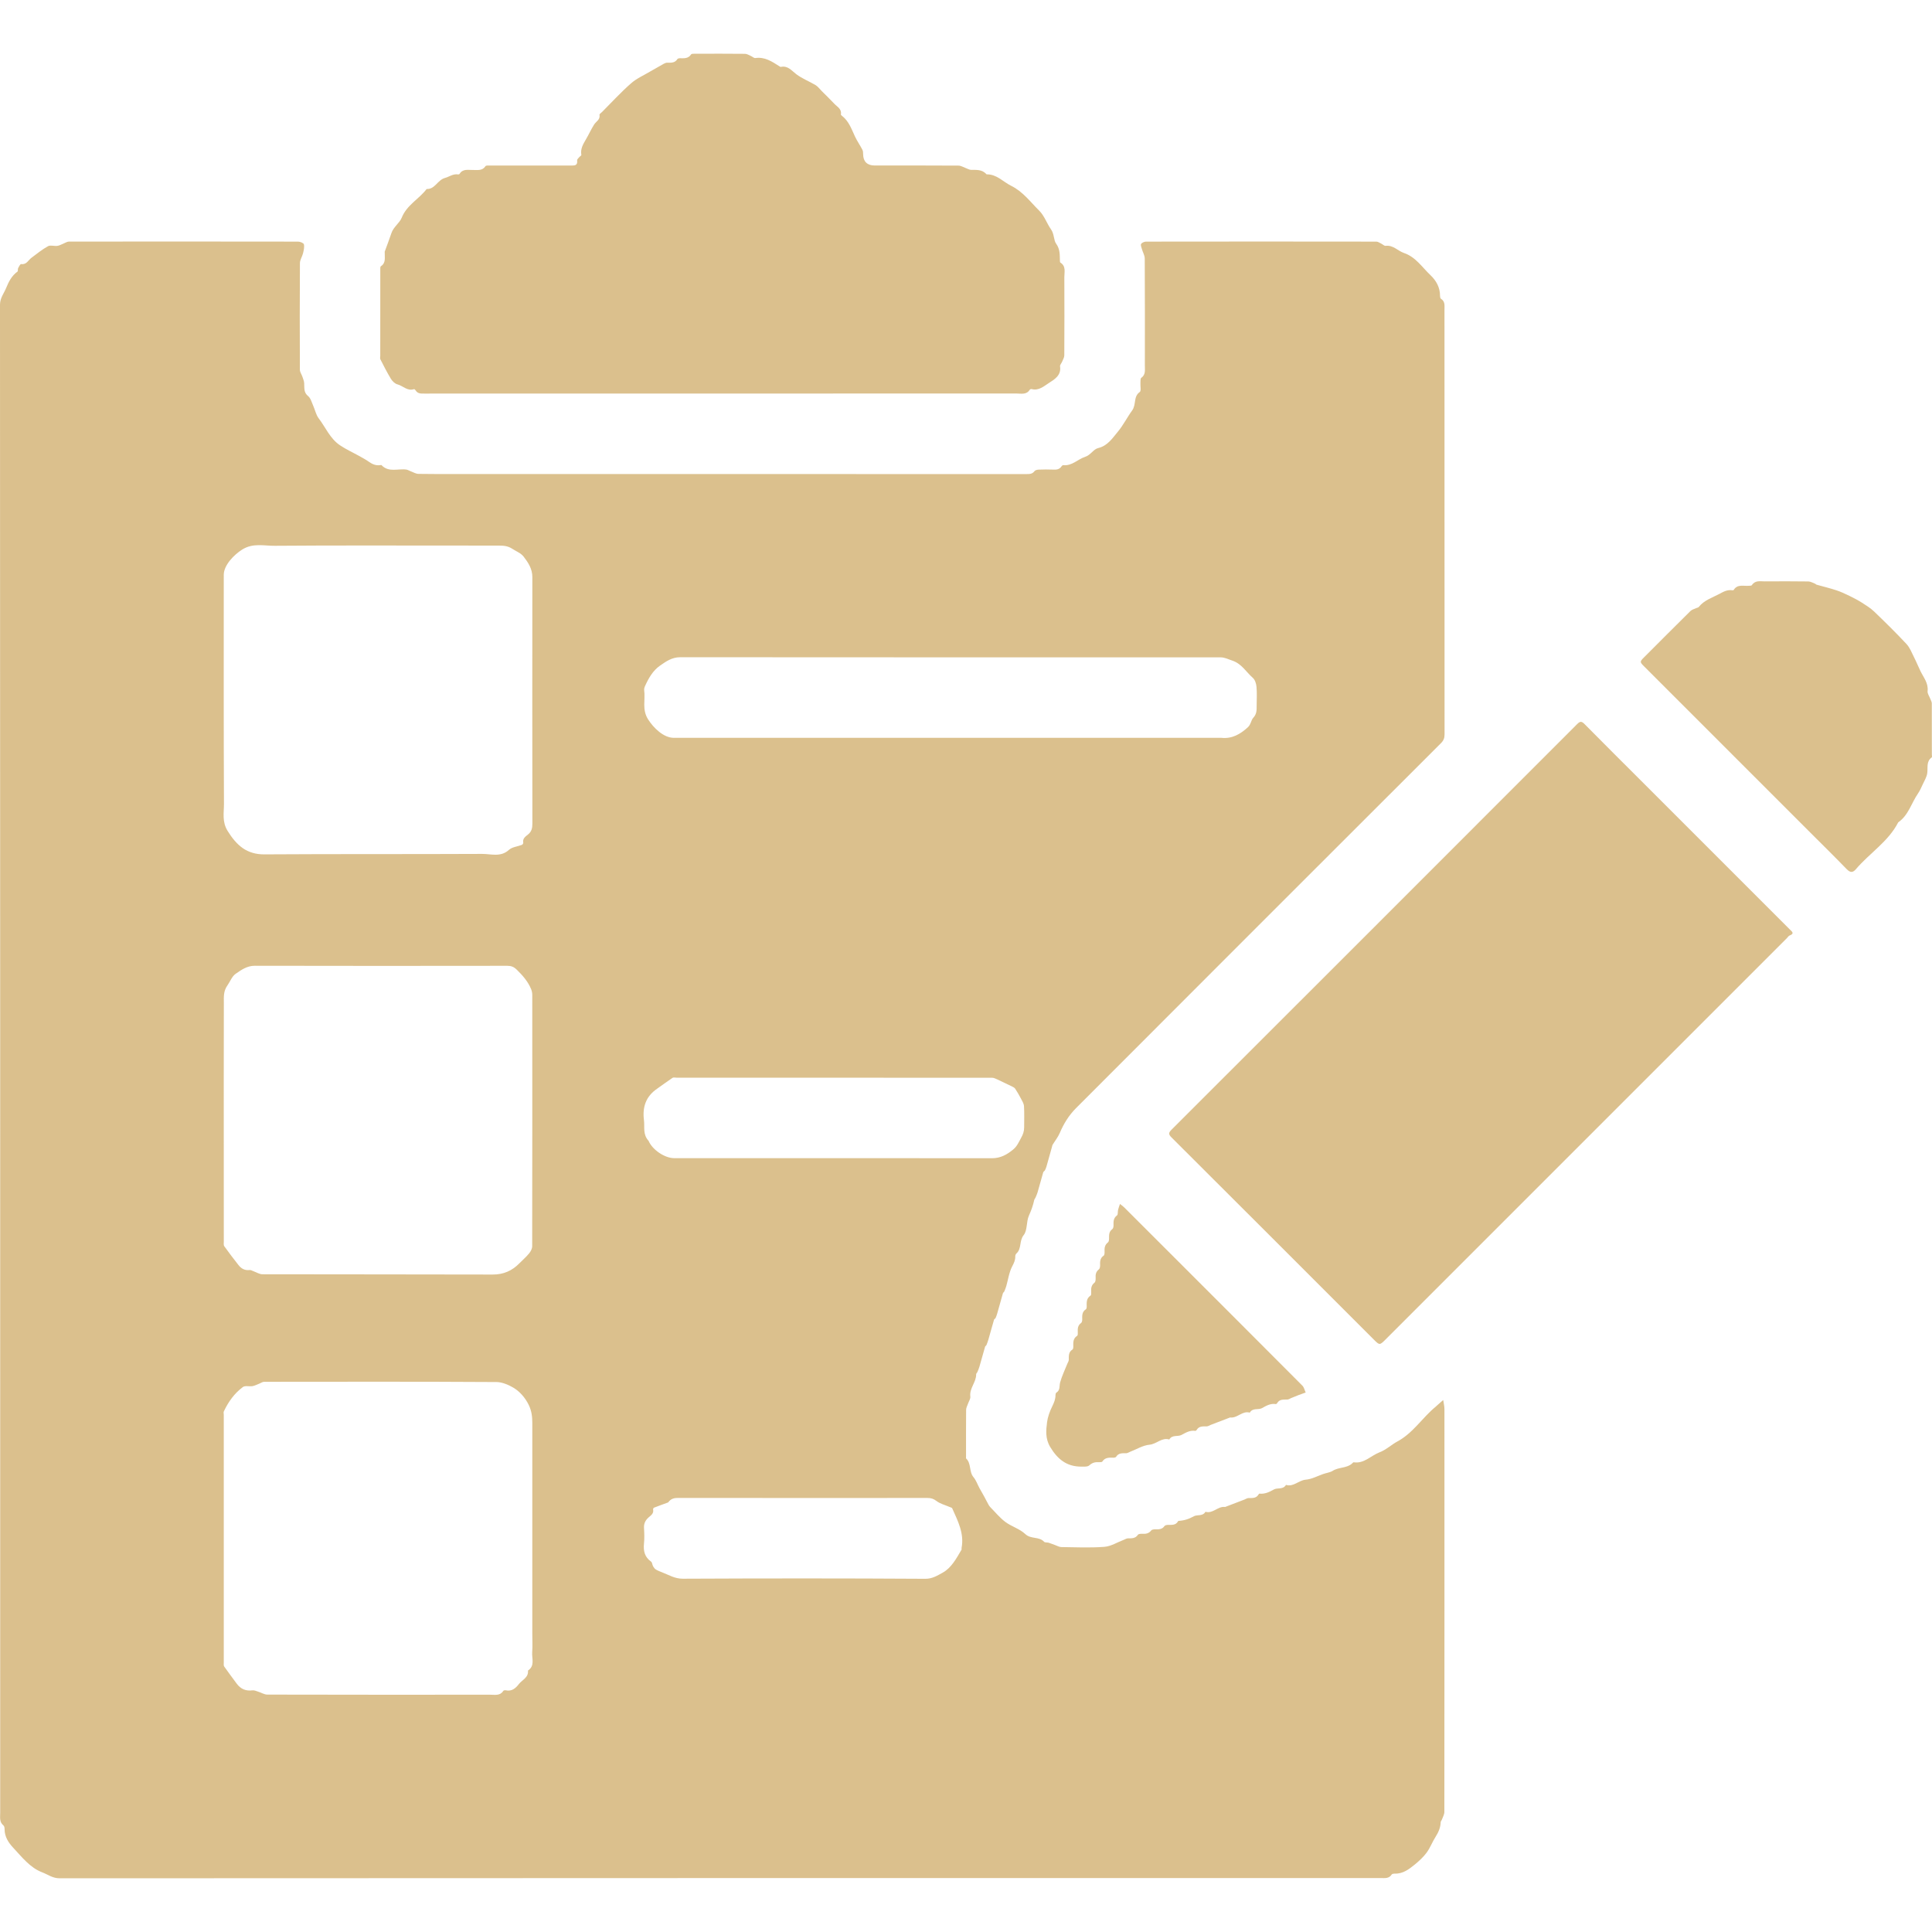 <svg width="50" height="50" viewBox="0 0 50 50" fill="none" xmlns="http://www.w3.org/2000/svg">
<g clip-path="url(#clip0_511_15)">
<path d="M0.005 45.103C0.005 32.688 0.006 20.288 4.71154e-08 7.887C-8.11888e-05 7.708 0.105 7.59 0.162 7.446C0.225 7.29 0.305 7.134 0.452 7.029C0.47 7.016 0.456 6.964 0.47 6.937C0.49 6.898 0.526 6.831 0.547 6.834C0.688 6.855 0.731 6.732 0.815 6.671C0.955 6.567 1.091 6.455 1.242 6.372C1.305 6.337 1.404 6.374 1.484 6.363C1.54 6.356 1.592 6.323 1.646 6.302C1.692 6.284 1.738 6.253 1.784 6.252C3.76 6.25 5.737 6.25 7.714 6.253C7.767 6.253 7.857 6.289 7.865 6.323C7.881 6.395 7.861 6.478 7.843 6.554C7.822 6.64 7.763 6.723 7.762 6.808C7.756 7.729 7.757 8.65 7.761 9.571C7.761 9.629 7.805 9.687 7.825 9.746C7.843 9.801 7.868 9.857 7.872 9.913C7.881 10.034 7.853 10.153 7.974 10.251C8.041 10.305 8.066 10.412 8.105 10.498C8.154 10.607 8.178 10.735 8.248 10.827C8.428 11.063 8.543 11.353 8.799 11.524C8.958 11.631 9.135 11.711 9.304 11.805C9.386 11.851 9.47 11.896 9.547 11.951C9.638 12.015 9.732 12.055 9.844 12.037C9.854 12.035 9.868 12.032 9.873 12.037C10.06 12.236 10.303 12.121 10.519 12.153C10.554 12.158 10.585 12.18 10.619 12.192C10.69 12.218 10.761 12.264 10.833 12.264C11.393 12.271 11.952 12.268 12.511 12.268C17.193 12.268 21.874 12.268 26.556 12.269C26.639 12.269 26.715 12.272 26.773 12.193C26.793 12.166 26.846 12.155 26.884 12.154C27.005 12.149 27.125 12.148 27.246 12.153C27.336 12.158 27.417 12.153 27.472 12.069C27.482 12.055 27.502 12.036 27.516 12.038C27.743 12.063 27.891 11.886 28.078 11.825C28.23 11.776 28.297 11.626 28.417 11.597C28.669 11.537 28.792 11.336 28.931 11.171C29.069 11.006 29.173 10.796 29.299 10.624C29.412 10.47 29.326 10.264 29.497 10.145C29.537 10.117 29.509 9.992 29.514 9.912C29.518 9.866 29.51 9.798 29.536 9.779C29.652 9.696 29.629 9.58 29.629 9.468C29.63 8.542 29.631 7.617 29.626 6.691C29.626 6.61 29.576 6.53 29.553 6.448C29.541 6.403 29.514 6.343 29.532 6.314C29.553 6.279 29.616 6.253 29.661 6.253C31.647 6.25 33.633 6.25 35.62 6.253C35.661 6.253 35.703 6.284 35.743 6.303C35.783 6.322 35.825 6.367 35.861 6.362C36.055 6.338 36.175 6.493 36.336 6.548C36.639 6.651 36.805 6.918 37.022 7.123C37.17 7.264 37.269 7.44 37.268 7.657C37.268 7.682 37.274 7.721 37.291 7.732C37.403 7.801 37.383 7.91 37.383 8.014C37.383 11.678 37.383 15.342 37.385 19.007C37.385 19.099 37.36 19.165 37.294 19.231C34.142 22.379 30.991 25.529 27.844 28.682C27.665 28.862 27.529 29.08 27.428 29.319C27.381 29.429 27.302 29.527 27.239 29.631C27.232 29.642 27.232 29.657 27.228 29.67C27.18 29.843 27.132 30.016 27.083 30.188C27.073 30.222 27.06 30.256 27.043 30.287C27.032 30.307 27.004 30.32 26.998 30.341C26.948 30.513 26.901 30.687 26.852 30.859C26.838 30.906 26.817 30.951 26.798 30.996C26.789 31.016 26.771 31.034 26.766 31.055C26.736 31.196 26.688 31.328 26.628 31.461C26.558 31.619 26.592 31.84 26.493 31.964C26.372 32.115 26.445 32.316 26.304 32.441C26.286 32.457 26.274 32.49 26.275 32.514C26.278 32.611 26.242 32.685 26.196 32.773C26.115 32.928 26.091 33.114 26.042 33.286C26.028 33.333 26.009 33.379 25.99 33.424C25.983 33.44 25.961 33.451 25.956 33.468C25.907 33.64 25.86 33.813 25.81 33.986C25.798 34.029 25.783 34.071 25.765 34.111C25.757 34.128 25.73 34.137 25.726 34.153C25.675 34.325 25.628 34.499 25.579 34.671C25.565 34.718 25.548 34.764 25.529 34.81C25.523 34.826 25.498 34.836 25.494 34.853C25.444 35.025 25.397 35.198 25.347 35.371C25.334 35.418 25.314 35.463 25.295 35.508C25.286 35.529 25.262 35.547 25.263 35.566C25.267 35.772 25.084 35.928 25.112 36.144C25.119 36.203 25.071 36.269 25.05 36.332C25.033 36.383 25.003 36.434 25.003 36.486C24.999 36.895 25.001 37.305 25.001 37.715C25.001 37.725 24.997 37.739 25.001 37.743C25.142 37.874 25.074 38.086 25.194 38.229C25.262 38.31 25.297 38.417 25.348 38.511C25.389 38.586 25.432 38.66 25.473 38.734C25.51 38.801 25.543 38.869 25.58 38.936C25.593 38.96 25.608 38.984 25.627 39.003C25.756 39.133 25.873 39.279 26.019 39.388C26.18 39.508 26.392 39.566 26.534 39.701C26.68 39.84 26.891 39.758 27.021 39.901C27.043 39.925 27.101 39.914 27.14 39.926C27.195 39.943 27.248 39.966 27.303 39.985C27.358 40.004 27.413 40.038 27.468 40.038C27.839 40.043 28.212 40.06 28.581 40.032C28.752 40.019 28.915 39.914 29.082 39.851C29.119 39.837 29.157 39.811 29.195 39.812C29.292 39.812 29.384 39.817 29.449 39.72C29.464 39.698 29.517 39.693 29.552 39.695C29.646 39.7 29.729 39.692 29.793 39.608C29.81 39.585 29.86 39.579 29.894 39.579C29.986 39.58 30.074 39.584 30.136 39.495C30.151 39.474 30.193 39.465 30.223 39.464C30.322 39.461 30.427 39.48 30.488 39.37C30.491 39.366 30.495 39.361 30.498 39.36C30.642 39.354 30.768 39.313 30.899 39.24C30.985 39.193 31.126 39.248 31.197 39.125C31.387 39.18 31.514 38.983 31.694 38.999C31.699 39 31.704 39.001 31.709 38.999C31.875 38.935 32.041 38.872 32.208 38.808C32.241 38.795 32.274 38.771 32.307 38.77C32.407 38.767 32.511 38.783 32.572 38.675C32.577 38.667 32.587 38.655 32.593 38.655C32.734 38.67 32.845 38.616 32.969 38.547C33.058 38.496 33.206 38.558 33.281 38.429C33.476 38.489 33.608 38.31 33.792 38.294C33.94 38.282 34.091 38.203 34.236 38.15C34.32 38.12 34.421 38.108 34.488 38.066C34.646 37.965 34.848 38.002 34.99 37.877C35.004 37.865 35.021 37.842 35.033 37.844C35.306 37.885 35.482 37.668 35.708 37.583C35.869 37.523 36.011 37.388 36.159 37.308C36.574 37.086 36.81 36.687 37.157 36.404C37.164 36.398 37.17 36.39 37.178 36.384C37.235 36.333 37.292 36.283 37.35 36.232C37.361 36.31 37.381 36.387 37.382 36.464C37.383 39.941 37.383 43.417 37.38 46.893C37.38 46.961 37.338 47.029 37.314 47.096C37.306 47.117 37.285 47.136 37.285 47.156C37.281 47.297 37.228 47.418 37.153 47.536C37.069 47.668 37.014 47.819 36.922 47.945C36.837 48.06 36.728 48.161 36.617 48.252C36.465 48.375 36.308 48.498 36.094 48.489C36.068 48.489 36.029 48.495 36.018 48.511C35.948 48.622 35.841 48.604 35.736 48.604C24.339 48.604 12.941 48.603 1.543 48.61C1.363 48.611 1.242 48.513 1.097 48.458C0.774 48.336 0.566 48.058 0.339 47.816C0.221 47.69 0.119 47.536 0.119 47.344C0.119 47.31 0.113 47.261 0.09 47.243C-0.022 47.152 0.006 47.03 0.005 46.915C0.005 46.316 0.005 45.717 0.005 45.103ZM13.776 42.283C13.776 40.466 13.776 38.648 13.776 36.831C13.776 36.669 13.761 36.521 13.685 36.362C13.588 36.163 13.443 36.004 13.277 35.908C13.162 35.84 12.991 35.767 12.85 35.767C10.845 35.755 8.84 35.759 6.835 35.761C6.793 35.761 6.752 35.793 6.71 35.809C6.652 35.831 6.595 35.862 6.535 35.873C6.452 35.887 6.343 35.854 6.286 35.896C6.067 36.059 5.909 36.279 5.793 36.527C5.781 36.55 5.791 36.584 5.791 36.613C5.791 38.753 5.791 40.893 5.791 43.033C5.791 43.066 5.785 43.106 5.802 43.129C5.907 43.279 6.018 43.426 6.127 43.574C6.229 43.711 6.362 43.769 6.534 43.746C6.58 43.74 6.631 43.764 6.678 43.779C6.759 43.803 6.839 43.856 6.92 43.856C8.843 43.861 10.766 43.86 12.689 43.859C12.81 43.859 12.941 43.892 13.025 43.76C13.034 43.746 13.069 43.741 13.089 43.745C13.244 43.779 13.343 43.694 13.428 43.584C13.514 43.473 13.682 43.416 13.664 43.234C13.849 43.111 13.761 42.922 13.773 42.76C13.785 42.611 13.776 42.461 13.776 42.283ZM11.707 14.119C10.175 14.119 8.642 14.113 7.109 14.125C6.831 14.128 6.549 14.046 6.267 14.223C6.062 14.352 5.791 14.623 5.791 14.877C5.791 16.853 5.787 18.829 5.796 20.805C5.797 21.035 5.742 21.264 5.891 21.505C6.002 21.684 6.127 21.841 6.283 21.95C6.435 22.056 6.624 22.113 6.838 22.111C8.718 22.099 10.598 22.108 12.477 22.099C12.707 22.098 12.957 22.191 13.172 21.994C13.254 21.919 13.394 21.909 13.506 21.865C13.524 21.858 13.545 21.826 13.542 21.81C13.52 21.703 13.597 21.65 13.662 21.599C13.759 21.523 13.778 21.431 13.778 21.313C13.775 19.187 13.775 17.061 13.777 14.936C13.778 14.724 13.672 14.562 13.553 14.407C13.48 14.313 13.361 14.27 13.265 14.207C13.141 14.125 13.032 14.121 12.908 14.12C12.517 14.118 12.127 14.119 11.707 14.119ZM5.791 29.843C5.791 30.605 5.791 31.366 5.792 32.128C5.792 32.17 5.783 32.223 5.804 32.252C5.921 32.417 6.045 32.577 6.17 32.737C6.243 32.833 6.337 32.884 6.463 32.868C6.495 32.865 6.531 32.89 6.564 32.901C6.64 32.928 6.716 32.978 6.791 32.978C8.777 32.983 10.764 32.979 12.75 32.985C13.031 32.986 13.251 32.888 13.441 32.695C13.526 32.609 13.618 32.53 13.694 32.437C13.735 32.388 13.772 32.316 13.773 32.255C13.777 30.086 13.776 27.916 13.775 25.747C13.775 25.698 13.764 25.646 13.746 25.6C13.663 25.398 13.523 25.24 13.368 25.09C13.296 25.021 13.228 24.995 13.13 24.995C10.951 24.998 8.772 24.999 6.593 24.994C6.392 24.994 6.247 25.1 6.1 25.201C6.001 25.27 5.957 25.402 5.889 25.497C5.779 25.651 5.793 25.797 5.793 25.953C5.79 27.24 5.791 28.527 5.791 29.843ZM31.611 19.095C31.887 19.124 32.099 19 32.294 18.822C32.373 18.75 32.378 18.638 32.433 18.578C32.527 18.477 32.522 18.376 32.522 18.264C32.523 18.1 32.533 17.935 32.518 17.773C32.511 17.692 32.479 17.592 32.422 17.542C32.248 17.39 32.135 17.175 31.885 17.094C31.787 17.062 31.697 17.012 31.587 17.012C26.926 17.012 22.264 17.013 17.602 17.009C17.39 17.009 17.238 17.118 17.083 17.225C16.9 17.352 16.79 17.544 16.699 17.743C16.682 17.779 16.666 17.823 16.671 17.861C16.706 18.11 16.61 18.361 16.772 18.616C16.91 18.834 17.171 19.095 17.438 19.095C22.153 19.095 26.867 19.095 31.611 19.095ZM16.785 29.525C16.884 29.757 17.203 29.973 17.447 29.973C20.189 29.973 22.932 29.972 25.674 29.975C25.898 29.975 26.069 29.877 26.229 29.742C26.322 29.664 26.367 29.555 26.425 29.45C26.477 29.357 26.505 29.277 26.505 29.177C26.505 28.994 26.512 28.811 26.501 28.628C26.497 28.561 26.455 28.494 26.422 28.431C26.377 28.343 26.326 28.258 26.272 28.175C26.257 28.152 26.227 28.135 26.2 28.122C26.072 28.059 25.943 27.997 25.814 27.937C25.769 27.917 25.721 27.892 25.674 27.892C22.951 27.89 20.228 27.89 17.505 27.89C17.472 27.89 17.43 27.878 17.406 27.894C17.269 27.985 17.138 28.084 17.003 28.178C16.713 28.378 16.622 28.653 16.666 28.995C16.688 29.168 16.63 29.355 16.785 29.525ZM17.291 38.883C17.169 38.928 17.047 38.971 16.927 39.018C16.914 39.023 16.899 39.05 16.902 39.063C16.926 39.171 16.843 39.219 16.782 39.274C16.7 39.349 16.66 39.432 16.667 39.546C16.675 39.681 16.68 39.817 16.666 39.951C16.647 40.141 16.685 40.297 16.849 40.414C16.88 40.435 16.88 40.496 16.901 40.534C16.919 40.566 16.943 40.599 16.973 40.618C17.022 40.648 17.076 40.669 17.131 40.69C17.307 40.757 17.461 40.858 17.671 40.857C19.764 40.847 21.856 40.846 23.949 40.859C24.131 40.86 24.265 40.772 24.392 40.703C24.622 40.578 24.751 40.332 24.884 40.106C24.89 40.095 24.883 40.077 24.885 40.063C24.959 39.684 24.788 39.362 24.643 39.035C24.635 39.017 24.597 39.01 24.573 38.999C24.459 38.949 24.33 38.918 24.234 38.844C24.158 38.786 24.092 38.767 24.003 38.767C21.853 38.768 19.703 38.769 17.553 38.766C17.45 38.766 17.366 38.781 17.291 38.883Z" fill="#DBC08D"/>
<path d="M42.54 20.274C43.805 21.539 45.063 22.797 46.321 24.055C46.378 24.111 46.449 24.16 46.316 24.21C46.287 24.221 46.268 24.256 46.244 24.28C42.784 27.74 39.324 31.2 35.864 34.66C35.705 34.819 35.705 34.819 35.55 34.664C33.808 32.922 32.067 31.179 30.322 29.44C30.237 29.356 30.237 29.318 30.322 29.233C33.822 25.738 37.319 22.241 40.815 18.741C40.895 18.66 40.933 18.663 41.011 18.742C41.515 19.253 42.025 19.759 42.54 20.274Z" fill="#DBC08D"/>
<path d="M19.244 10.185C16.481 10.185 13.733 10.185 10.985 10.186C10.897 10.186 10.812 10.193 10.757 10.104C10.748 10.089 10.725 10.068 10.715 10.071C10.544 10.13 10.43 9.985 10.287 9.948C10.221 9.931 10.155 9.866 10.117 9.805C10.017 9.641 9.931 9.468 9.843 9.297C9.831 9.274 9.841 9.24 9.841 9.211C9.841 8.474 9.841 7.736 9.842 6.998C9.842 6.961 9.837 6.904 9.857 6.891C9.994 6.8 9.952 6.665 9.957 6.54C9.957 6.53 9.954 6.52 9.957 6.511C10.015 6.352 10.076 6.194 10.13 6.033C10.183 5.873 10.341 5.772 10.395 5.637C10.528 5.304 10.843 5.153 11.041 4.892C11.259 4.901 11.322 4.657 11.517 4.605C11.627 4.575 11.726 4.493 11.854 4.514C11.866 4.516 11.886 4.511 11.892 4.502C11.977 4.362 12.115 4.402 12.24 4.399C12.356 4.396 12.48 4.427 12.564 4.301C12.579 4.278 12.642 4.284 12.684 4.284C13.378 4.283 14.072 4.282 14.767 4.284C14.863 4.284 14.954 4.293 14.936 4.149C14.933 4.125 14.967 4.095 14.987 4.071C15.005 4.048 15.048 4.026 15.045 4.01C15.017 3.854 15.09 3.733 15.163 3.608C15.239 3.481 15.298 3.344 15.378 3.22C15.43 3.14 15.538 3.096 15.515 2.971C15.512 2.951 15.556 2.922 15.58 2.899C15.829 2.65 16.067 2.389 16.331 2.157C16.477 2.028 16.666 1.947 16.836 1.845C16.948 1.779 17.061 1.715 17.175 1.652C17.202 1.637 17.234 1.623 17.264 1.623C17.364 1.623 17.466 1.634 17.531 1.529C17.54 1.514 17.571 1.507 17.592 1.507C17.702 1.508 17.812 1.521 17.886 1.408C17.9 1.387 17.956 1.391 17.992 1.391C18.422 1.39 18.851 1.388 19.28 1.393C19.33 1.393 19.381 1.426 19.43 1.447C19.471 1.464 19.513 1.508 19.549 1.502C19.79 1.467 19.974 1.59 20.16 1.708C20.176 1.718 20.194 1.734 20.208 1.731C20.392 1.693 20.484 1.827 20.609 1.921C20.761 2.036 20.946 2.106 21.111 2.205C21.171 2.242 21.215 2.305 21.266 2.356C21.375 2.466 21.487 2.572 21.592 2.685C21.666 2.765 21.788 2.818 21.762 2.962C21.76 2.974 21.784 2.992 21.798 3.004C21.971 3.141 22.038 3.343 22.127 3.533C22.182 3.651 22.258 3.758 22.318 3.874C22.336 3.908 22.338 3.954 22.338 3.995C22.341 4.182 22.444 4.283 22.636 4.283C23.359 4.283 24.082 4.281 24.805 4.286C24.869 4.286 24.932 4.327 24.995 4.35C25.041 4.366 25.087 4.396 25.134 4.396C25.27 4.397 25.406 4.385 25.514 4.493C25.521 4.499 25.528 4.512 25.535 4.512C25.796 4.508 25.958 4.704 26.166 4.807C26.476 4.96 26.664 5.225 26.893 5.45C27.027 5.581 27.091 5.781 27.202 5.939C27.284 6.055 27.27 6.219 27.33 6.302C27.441 6.455 27.424 6.6 27.431 6.757C27.432 6.77 27.433 6.79 27.442 6.795C27.593 6.889 27.545 7.039 27.545 7.172C27.548 7.847 27.548 8.522 27.544 9.197C27.544 9.251 27.509 9.307 27.488 9.36C27.471 9.402 27.429 9.444 27.434 9.481C27.471 9.717 27.284 9.823 27.142 9.914C27.019 9.993 26.883 10.118 26.702 10.07C26.687 10.066 26.659 10.073 26.652 10.084C26.565 10.224 26.427 10.184 26.302 10.184C23.954 10.185 21.606 10.185 19.244 10.185Z" fill="#DBC08D"/>
<path d="M46.792 21.489C45.377 20.074 43.969 18.666 42.561 17.258C42.431 17.128 42.431 17.128 42.562 16.997C42.957 16.602 43.352 16.205 43.75 15.812C43.786 15.777 43.844 15.763 43.892 15.74C43.916 15.728 43.95 15.726 43.965 15.707C44.105 15.53 44.316 15.468 44.504 15.367C44.61 15.309 44.706 15.258 44.829 15.276C44.842 15.278 44.863 15.276 44.868 15.268C44.965 15.111 45.121 15.172 45.258 15.16C45.285 15.158 45.326 15.16 45.337 15.145C45.422 15.013 45.552 15.046 45.673 15.046C46.049 15.044 46.425 15.042 46.801 15.048C46.86 15.049 46.919 15.086 46.978 15.108C46.99 15.113 46.999 15.128 47.011 15.131C47.184 15.18 47.359 15.222 47.529 15.278C47.647 15.317 47.761 15.371 47.873 15.426C47.982 15.479 48.089 15.535 48.191 15.6C48.299 15.669 48.41 15.738 48.502 15.826C48.787 16.1 49.069 16.377 49.339 16.666C49.425 16.758 49.474 16.887 49.532 17.003C49.593 17.122 49.643 17.247 49.701 17.367C49.781 17.533 49.91 17.678 49.886 17.886C49.878 17.949 49.931 18.019 49.956 18.086C49.97 18.124 49.994 18.162 49.995 18.2C49.997 18.643 49.996 19.087 49.996 19.53C49.996 19.554 50.006 19.592 49.994 19.6C49.843 19.71 49.899 19.872 49.876 20.017C49.86 20.115 49.803 20.207 49.76 20.3C49.722 20.381 49.687 20.465 49.636 20.538C49.466 20.785 49.391 21.099 49.126 21.282C48.869 21.782 48.385 22.078 48.033 22.492C47.946 22.594 47.881 22.584 47.79 22.491C47.464 22.155 47.13 21.827 46.792 21.489Z" fill="#DBC08D"/>
<path d="M30.244 32.396C31.404 33.555 32.556 34.707 33.706 35.861C33.749 35.905 33.763 35.978 33.791 36.038C33.728 36.061 33.665 36.083 33.603 36.106C33.54 36.13 33.479 36.156 33.417 36.181C33.384 36.195 33.351 36.219 33.318 36.22C33.219 36.224 33.114 36.205 33.052 36.314C33.046 36.324 33.029 36.338 33.019 36.337C32.88 36.316 32.776 36.378 32.657 36.444C32.566 36.493 32.418 36.429 32.344 36.559C32.154 36.504 32.027 36.701 31.847 36.685C31.842 36.684 31.837 36.683 31.832 36.685C31.666 36.749 31.499 36.812 31.333 36.876C31.3 36.889 31.267 36.913 31.234 36.914C31.134 36.917 31.03 36.901 30.968 37.009C30.962 37.019 30.945 37.032 30.935 37.031C30.796 37.01 30.692 37.075 30.573 37.138C30.481 37.186 30.335 37.125 30.261 37.254C30.065 37.195 29.933 37.373 29.749 37.389C29.579 37.405 29.416 37.507 29.25 37.571C29.216 37.584 29.183 37.608 29.15 37.609C29.049 37.61 28.948 37.598 28.884 37.703C28.874 37.718 28.843 37.725 28.822 37.725C28.712 37.724 28.602 37.711 28.528 37.825C28.517 37.843 28.468 37.843 28.436 37.841C28.343 37.836 28.268 37.853 28.192 37.923C28.148 37.964 28.051 37.956 27.978 37.956C27.604 37.955 27.369 37.764 27.178 37.446C27.048 37.227 27.072 37.012 27.098 36.805C27.114 36.675 27.169 36.523 27.229 36.402C27.278 36.3 27.317 36.214 27.316 36.104C27.316 36.083 27.323 36.051 27.338 36.042C27.443 35.978 27.411 35.87 27.436 35.777C27.482 35.611 27.559 35.453 27.623 35.292C27.637 35.258 27.66 35.225 27.66 35.192C27.661 35.091 27.651 34.99 27.755 34.926C27.77 34.916 27.777 34.885 27.777 34.864C27.776 34.754 27.762 34.644 27.877 34.57C27.895 34.559 27.895 34.509 27.893 34.478C27.887 34.385 27.893 34.3 27.98 34.237C28 34.223 28.008 34.18 28.008 34.15C28.006 34.049 27.999 33.949 28.103 33.884C28.117 33.875 28.124 33.843 28.124 33.822C28.123 33.712 28.11 33.602 28.225 33.529C28.242 33.517 28.242 33.468 28.24 33.436C28.233 33.342 28.243 33.26 28.326 33.195C28.351 33.175 28.357 33.118 28.355 33.079C28.349 32.989 28.36 32.912 28.439 32.851C28.462 32.834 28.471 32.785 28.471 32.751C28.468 32.654 28.465 32.562 28.562 32.497C28.584 32.482 28.588 32.429 28.586 32.394C28.581 32.3 28.59 32.217 28.674 32.153C28.697 32.136 28.702 32.086 28.702 32.052C28.702 31.96 28.698 31.873 28.787 31.809C28.81 31.793 28.819 31.743 28.818 31.709C28.815 31.611 28.816 31.523 28.908 31.454C28.937 31.432 28.924 31.358 28.936 31.309C28.949 31.258 28.968 31.209 28.985 31.159C29.02 31.187 29.059 31.212 29.091 31.244C29.474 31.625 29.855 32.007 30.244 32.396Z" fill="#DBC08D"/>
</g>
<defs>
<clipPath id="clip0_511_15">
<rect width="50" height="50" fill="white"/>
</clipPath>
</defs>
</svg>
